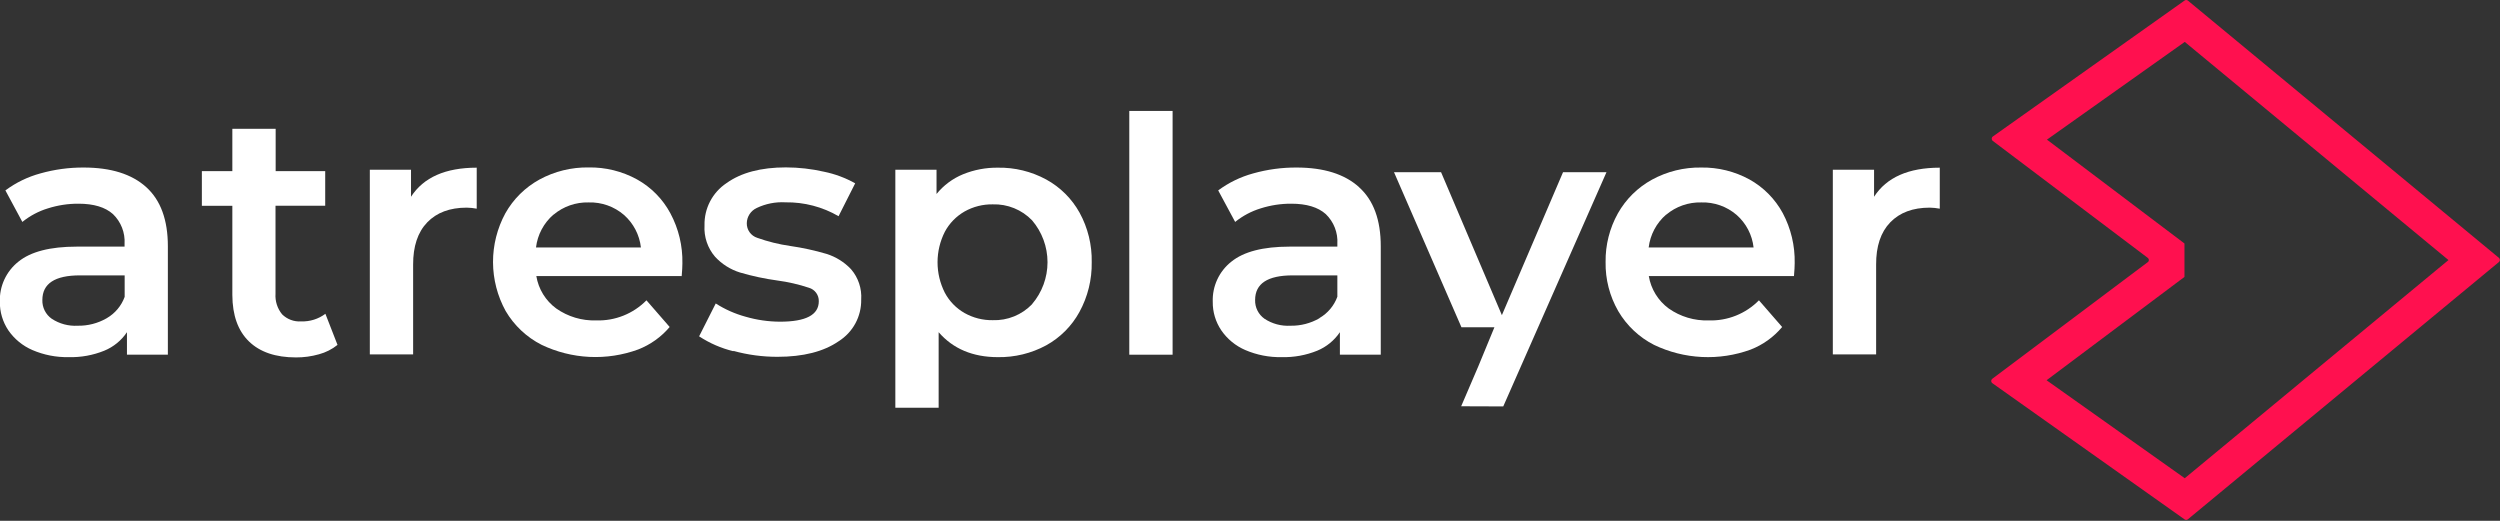 <svg width="240" height="50" viewBox="0 0 240 50" fill="none" xmlns="http://www.w3.org/2000/svg">
<rect x="0" y="0" width="240" height="50" fill="#333333" stroke="none"/>
<path d="M209.736 4.022L235.054 24.966L209.736 45.91L196.471 36.504L209.709 26.584V23.374L196.507 13.405L209.736 4.022ZM206.183 25.169L191.263 36.36C191.23 36.385 191.204 36.417 191.186 36.453C191.167 36.49 191.158 36.531 191.158 36.572C191.158 36.613 191.167 36.653 191.186 36.69C191.204 36.727 191.23 36.759 191.263 36.784L209.714 49.859C209.759 49.893 209.815 49.911 209.871 49.911C209.928 49.911 209.983 49.893 210.029 49.859L239.896 25.155C239.925 25.13 239.948 25.099 239.964 25.065C239.979 25.03 239.988 24.992 239.988 24.954C239.988 24.916 239.979 24.879 239.964 24.844C239.948 24.81 239.925 24.779 239.896 24.754L210.034 0.054C209.988 0.019 209.931 0 209.874 0C209.816 0 209.76 0.019 209.714 0.054L191.308 13.107C191.276 13.132 191.249 13.163 191.231 13.2C191.213 13.236 191.203 13.276 191.203 13.317C191.203 13.358 191.213 13.398 191.231 13.434C191.249 13.471 191.276 13.502 191.308 13.527L206.188 24.758C206.22 24.782 206.247 24.813 206.265 24.849C206.283 24.886 206.293 24.925 206.293 24.966C206.293 25.006 206.283 25.046 206.265 25.082C206.247 25.118 206.22 25.149 206.188 25.173" fill="#FF104F"/>
<path d="M32.401 33.109C31.878 33.529 31.273 33.836 30.625 34.01C29.904 34.215 29.159 34.317 28.411 34.312C26.46 34.312 24.957 33.801 23.902 32.779C22.847 31.758 22.315 30.273 22.305 28.325V19.758H19.379V16.426H22.305V12.368H26.463V16.426H31.22V19.749H26.449V28.194C26.4 28.91 26.626 29.618 27.081 30.173C27.32 30.41 27.607 30.594 27.922 30.711C28.238 30.829 28.575 30.878 28.911 30.854C29.747 30.884 30.568 30.626 31.238 30.124L32.401 33.109Z" fill="white"/>
<path d="M45.765 16.097V20.033C45.449 19.972 45.127 19.939 44.805 19.934C43.185 19.934 41.921 20.406 41.013 21.349C40.105 22.293 39.654 23.646 39.66 25.408V34.02H35.503V16.295H39.457V18.888C40.66 17.027 42.764 16.097 45.77 16.097" fill="white"/>
<path d="M65.42 26.503H51.487C51.693 27.75 52.379 28.867 53.399 29.614C54.521 30.403 55.87 30.805 57.24 30.759C58.134 30.788 59.023 30.631 59.852 30.299C60.682 29.967 61.434 29.467 62.06 28.83L64.288 31.391C63.476 32.352 62.436 33.095 61.262 33.55C59.764 34.097 58.172 34.339 56.58 34.262C54.987 34.184 53.425 33.789 51.988 33.1C50.553 32.37 49.358 31.245 48.543 29.858C47.753 28.422 47.336 26.811 47.33 25.172C47.325 23.534 47.731 21.92 48.511 20.479C49.278 19.114 50.412 17.991 51.785 17.237C53.233 16.449 54.861 16.048 56.51 16.074C58.128 16.047 59.726 16.442 61.145 17.219C62.509 17.975 63.626 19.108 64.36 20.484C65.149 21.959 65.545 23.613 65.51 25.286C65.51 25.586 65.487 25.997 65.442 26.517M53.133 20.601C52.201 21.408 51.603 22.533 51.456 23.757H61.528C61.392 22.55 60.812 21.436 59.901 20.633C58.96 19.823 57.751 19.395 56.51 19.433C55.278 19.4 54.076 19.82 53.133 20.614" fill="white"/>
<path d="M70.406 33.718C69.236 33.433 68.122 32.95 67.115 32.288L68.711 29.132C69.595 29.699 70.561 30.128 71.574 30.404C72.65 30.717 73.764 30.878 74.884 30.882C77.364 30.882 78.604 30.232 78.604 28.92C78.612 28.63 78.523 28.345 78.352 28.111C78.18 27.877 77.936 27.706 77.657 27.626C76.668 27.297 75.651 27.063 74.618 26.927C73.409 26.761 72.213 26.505 71.042 26.161C70.125 25.878 69.299 25.356 68.648 24.65C67.931 23.817 67.567 22.736 67.633 21.638C67.614 20.839 67.797 20.047 68.166 19.338C68.535 18.628 69.078 18.023 69.744 17.58C71.15 16.573 73.052 16.07 75.448 16.07C76.678 16.072 77.904 16.211 79.104 16.485C80.154 16.699 81.164 17.075 82.098 17.598L80.502 20.755C78.957 19.858 77.198 19.398 75.411 19.424C74.456 19.368 73.501 19.556 72.638 19.97C72.361 20.099 72.126 20.303 71.958 20.558C71.791 20.814 71.698 21.112 71.692 21.417C71.684 21.731 71.778 22.039 71.96 22.294C72.142 22.549 72.403 22.738 72.701 22.833C73.725 23.198 74.782 23.459 75.858 23.613C77.039 23.783 78.207 24.038 79.352 24.375C80.246 24.656 81.053 25.161 81.697 25.841C82.395 26.649 82.747 27.701 82.675 28.767C82.688 29.561 82.496 30.346 82.118 31.045C81.739 31.744 81.188 32.333 80.516 32.757C79.073 33.755 77.111 34.254 74.631 34.254C73.204 34.256 71.783 34.065 70.406 33.686" fill="white"/>
<path d="M100.431 17.228C101.783 17.966 102.896 19.074 103.642 20.421C104.438 21.876 104.839 23.515 104.805 25.173C104.833 26.842 104.426 28.489 103.624 29.953C102.886 31.302 101.778 32.412 100.431 33.154C99.009 33.922 97.413 34.312 95.796 34.286C93.391 34.286 91.496 33.487 90.11 31.891V39.142H85.953V16.295H89.907V18.622C90.585 17.787 91.461 17.136 92.455 16.728C93.516 16.297 94.652 16.083 95.796 16.097C97.413 16.068 99.01 16.458 100.431 17.228ZM99.079 29.195C100.036 28.074 100.562 26.648 100.562 25.173C100.562 23.699 100.036 22.273 99.079 21.151C98.592 20.646 98.004 20.249 97.354 19.985C96.704 19.721 96.006 19.596 95.305 19.618C94.358 19.602 93.424 19.839 92.599 20.303C91.798 20.761 91.142 21.434 90.706 22.247C90.245 23.155 90.004 24.159 90.004 25.178C90.004 26.196 90.245 27.2 90.706 28.108C91.141 28.922 91.797 29.596 92.599 30.052C93.424 30.516 94.358 30.753 95.305 30.737C96.006 30.761 96.705 30.636 97.355 30.372C98.005 30.108 98.592 29.71 99.079 29.204" fill="white"/>
<path d="M112.569 10.65H108.412V34.051H112.569V10.65Z" fill="white"/>
<path d="M130.474 17.977C131.86 19.224 132.553 21.114 132.553 23.645V34.051H128.63V31.891C128.094 32.684 127.337 33.302 126.452 33.668C125.37 34.105 124.21 34.315 123.043 34.286C121.843 34.31 120.652 34.078 119.549 33.605C118.615 33.203 117.815 32.545 117.24 31.707C116.695 30.897 116.41 29.941 116.424 28.965C116.399 28.23 116.548 27.499 116.857 26.832C117.166 26.165 117.628 25.58 118.205 25.124C119.393 24.159 121.259 23.676 123.805 23.676H128.386V23.41C128.419 22.881 128.337 22.352 128.144 21.858C127.952 21.365 127.655 20.919 127.273 20.552C126.529 19.889 125.429 19.555 123.963 19.555C122.964 19.55 121.971 19.703 121.019 20.006C120.129 20.279 119.299 20.72 118.575 21.305L116.947 18.279C117.956 17.531 119.095 16.977 120.307 16.647C121.659 16.266 123.058 16.076 124.464 16.083C127.079 16.083 129.079 16.71 130.465 17.963M126.673 30.53C127.465 30.07 128.072 29.347 128.386 28.487V26.436H124.098C121.694 26.436 120.491 27.223 120.491 28.798C120.48 29.15 120.557 29.499 120.715 29.814C120.872 30.129 121.105 30.399 121.393 30.602C122.131 31.087 123.005 31.321 123.887 31.269C124.86 31.287 125.821 31.039 126.664 30.552" fill="white"/>
<path d="M14.05 17.977C15.426 19.227 16.115 21.115 16.115 23.64V34.047H12.188V31.891C11.654 32.686 10.896 33.305 10.01 33.668C8.928 34.105 7.768 34.316 6.601 34.286C5.402 34.31 4.212 34.078 3.111 33.605C2.177 33.202 1.375 32.544 0.798 31.707C0.256 30.896 -0.027 29.94 -0.014 28.965C-0.038 28.23 0.11 27.5 0.418 26.833C0.727 26.166 1.187 25.581 1.763 25.123C2.947 24.159 4.815 23.676 7.367 23.676H11.958V23.41C11.99 22.881 11.908 22.352 11.715 21.858C11.523 21.365 11.226 20.919 10.844 20.552C10.098 19.887 8.995 19.555 7.534 19.555C6.535 19.55 5.542 19.703 4.59 20.006C3.7 20.278 2.87 20.719 2.146 21.305L0.518 18.279C1.526 17.53 2.666 16.976 3.878 16.647C5.229 16.266 6.627 16.076 8.03 16.083C10.65 16.083 12.647 16.71 14.036 17.963M10.253 30.543C11.046 30.084 11.652 29.361 11.967 28.501V26.436H7.674C5.269 26.436 4.067 27.223 4.067 28.798C4.055 29.15 4.132 29.5 4.289 29.814C4.447 30.13 4.68 30.4 4.969 30.602C5.706 31.087 6.581 31.321 7.462 31.269C8.436 31.287 9.396 31.039 10.24 30.552" fill="white"/>
<path d="M172.218 26.503H158.285C158.492 27.75 159.178 28.866 160.197 29.614C161.319 30.404 162.667 30.805 164.038 30.76C164.931 30.788 165.821 30.632 166.65 30.299C167.48 29.967 168.232 29.467 168.858 28.83L171.086 31.391C170.278 32.357 169.239 33.103 168.065 33.56C166.567 34.107 164.975 34.348 163.382 34.271C161.789 34.194 160.228 33.798 158.79 33.109C157.357 32.379 156.163 31.254 155.35 29.867C154.528 28.436 154.109 26.809 154.137 25.16C154.113 23.526 154.519 21.915 155.314 20.488C156.082 19.123 157.218 18 158.592 17.247C160.039 16.458 161.665 16.057 163.312 16.083C164.932 16.057 166.531 16.452 167.952 17.229C169.301 17.98 170.408 19.1 171.144 20.457C171.93 21.934 172.324 23.587 172.29 25.259C172.29 25.559 172.267 25.97 172.222 26.49M159.949 20.601C159.017 21.408 158.419 22.533 158.272 23.757H168.344C168.21 22.55 167.629 21.436 166.717 20.633C165.776 19.823 164.566 19.395 163.326 19.433C162.094 19.4 160.892 19.82 159.949 20.615" fill="white"/>
<path d="M186.218 16.097V20.033C185.9 19.972 185.577 19.939 185.253 19.934C183.636 19.934 182.372 20.406 181.461 21.349C180.55 22.293 180.099 23.646 180.108 25.408V34.02H175.951V16.295H179.91V18.888C181.112 17.027 183.216 16.097 186.222 16.097" fill="white"/>
<path d="M150.052 16.53L144.181 30.255L138.342 16.53H133.824L140.299 31.418H143.464L141.922 35.156L140.272 39.002L144.312 39.016L154.223 16.53H150.052Z" fill="white"/>
</svg>
